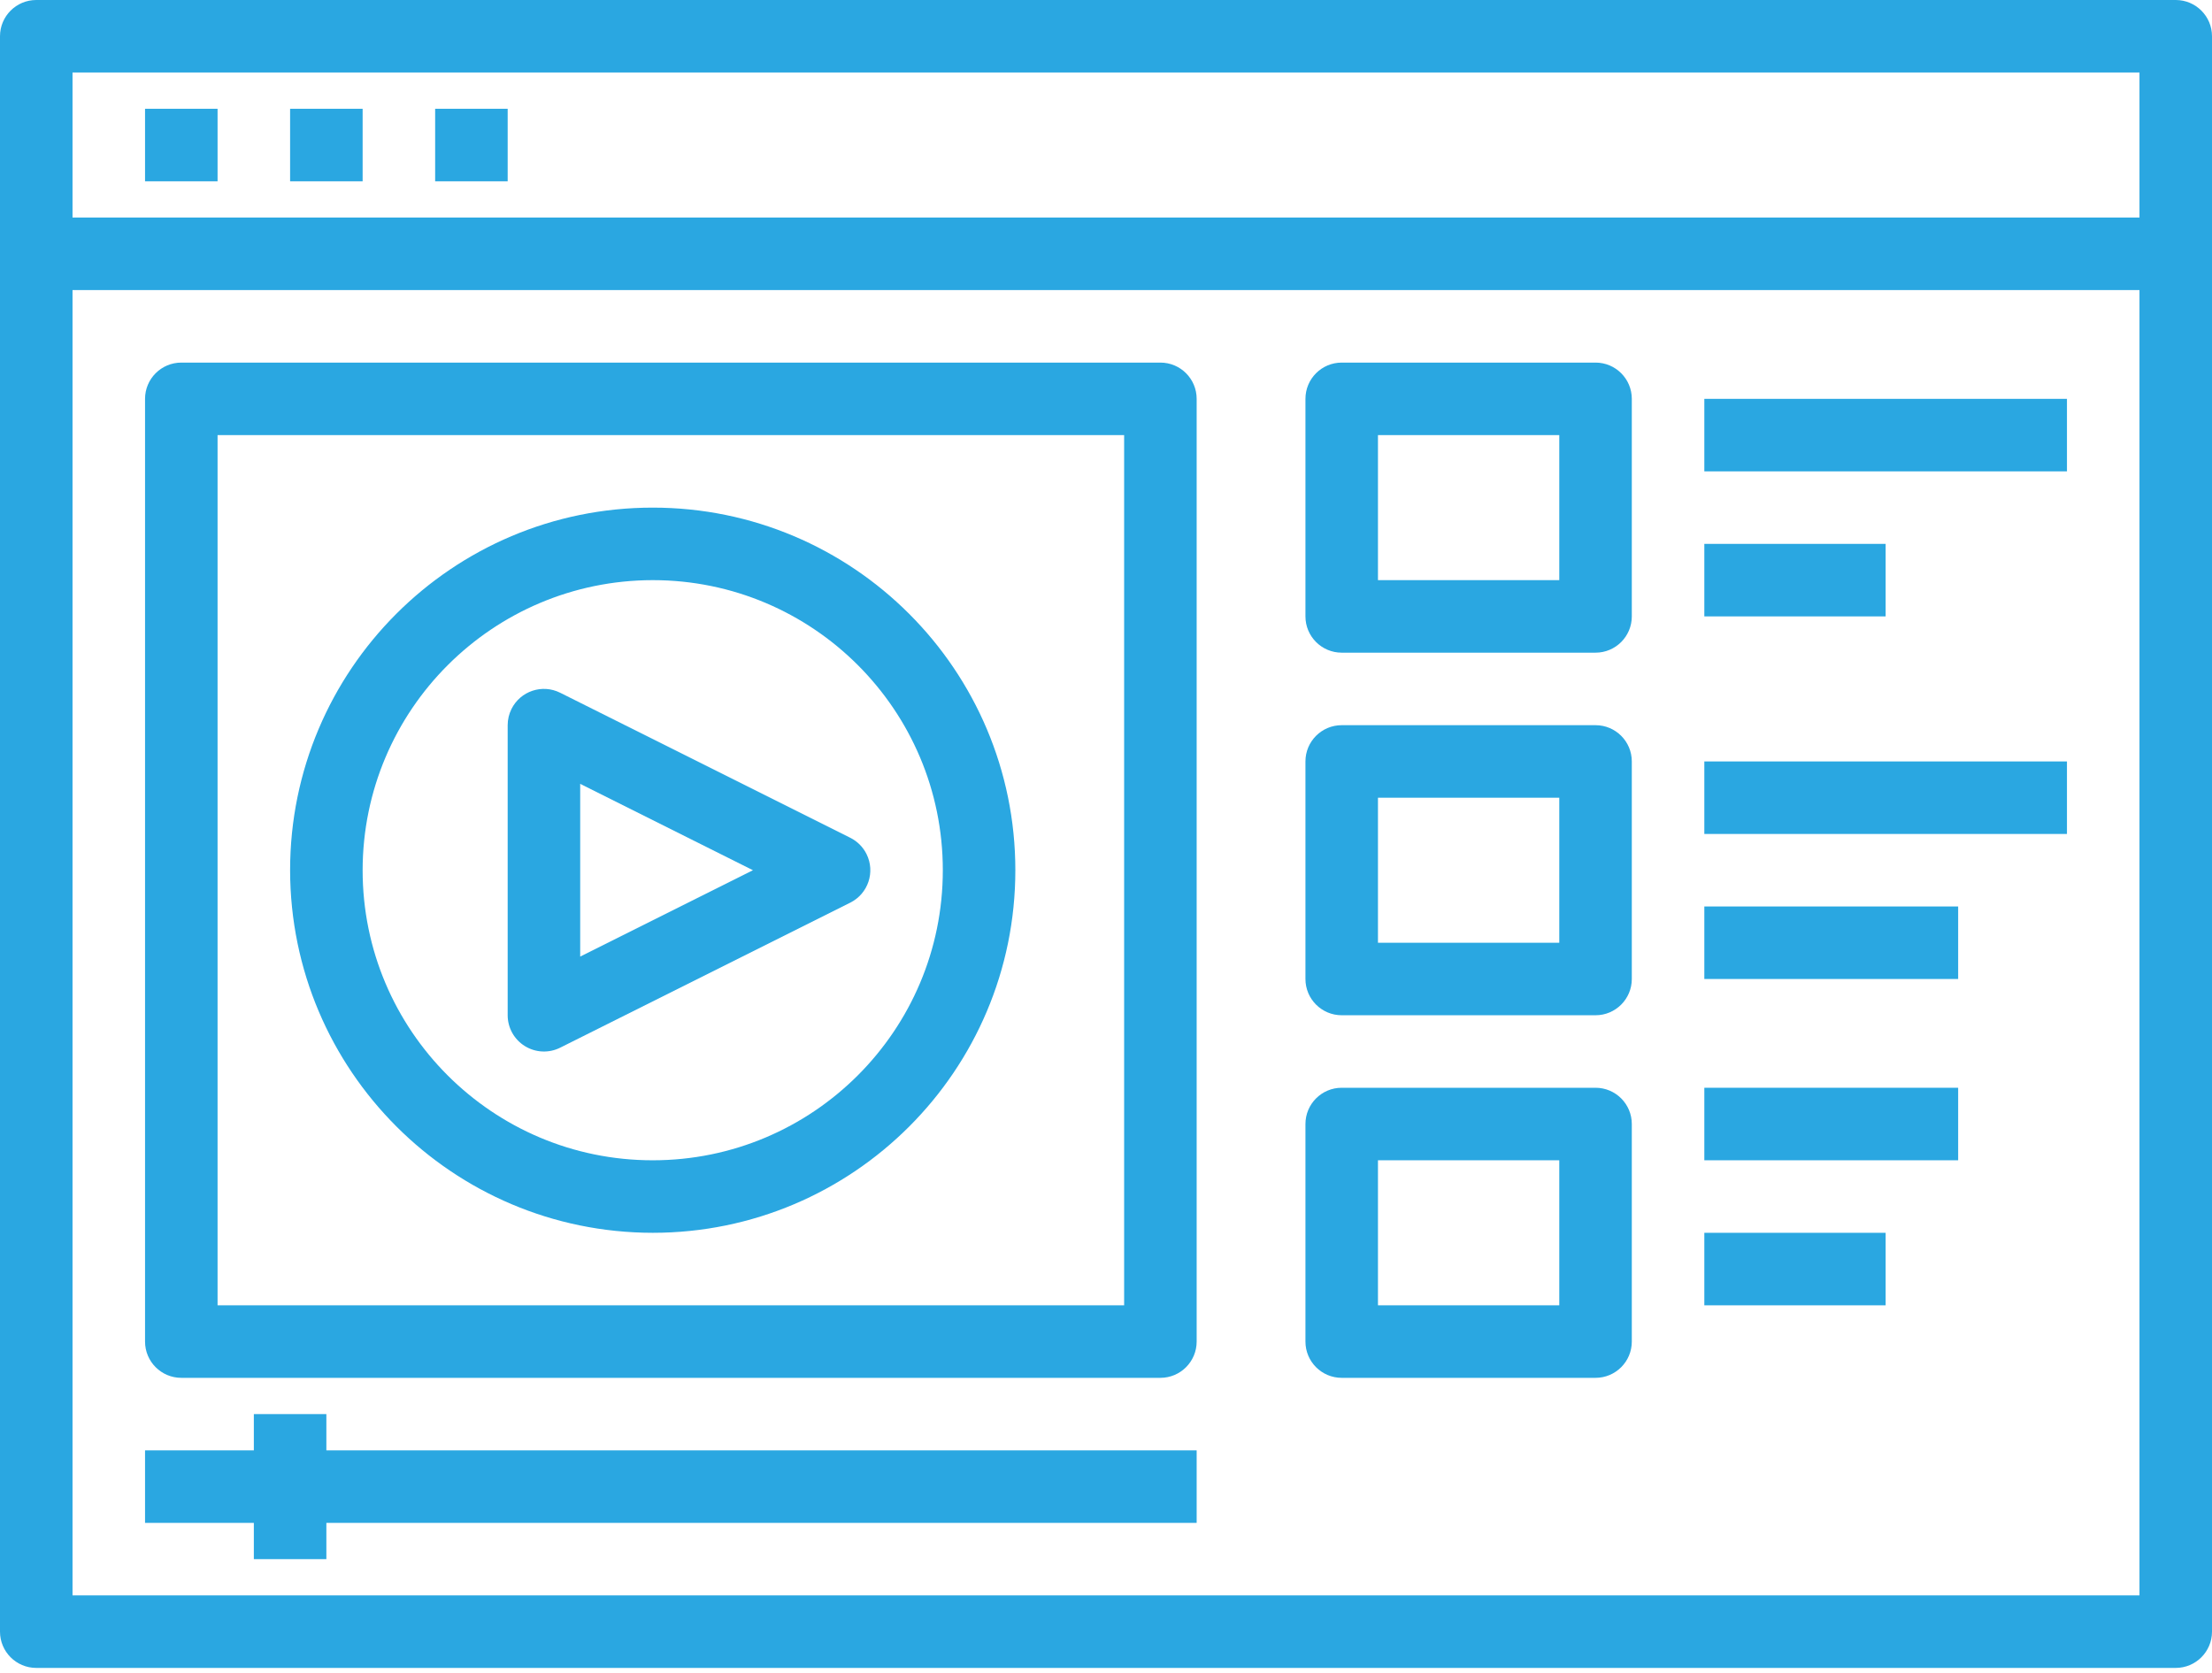 <?xml version="1.0" encoding="UTF-8"?>
<svg xmlns="http://www.w3.org/2000/svg" width="201" height="152" viewBox="0 0 201 152" fill="none">
  <path d="M197.705 0H3.295C1.475 0 0 1.475 0 3.295V148.279C0 150.098 1.475 151.574 3.295 151.574H197.705C199.525 151.574 201 150.098 201 148.279V3.295C201 1.475 199.525 0 197.705 0ZM194.41 144.984H6.59V26.361H194.41V144.984ZM194.41 19.77H6.59V6.59H194.41V19.77Z" fill="#2AA7E1"></path>
  <path d="M59.312 46.131C41.113 46.131 26.361 60.884 26.361 79.082C26.381 97.272 41.121 112.013 59.312 112.033C77.51 112.033 92.262 97.28 92.262 79.082C92.262 60.884 77.51 46.131 59.312 46.131ZM59.312 105.443C44.753 105.443 32.951 93.64 32.951 79.082C32.967 64.53 44.76 52.738 59.312 52.721C73.87 52.721 85.672 64.523 85.672 79.082C85.672 93.64 73.87 105.443 59.312 105.443Z" fill="#2AA7E1"></path>
  <path d="M78.739 77.612C78.42 76.971 77.9 76.452 77.26 76.133L50.899 62.953C49.271 62.139 47.292 62.799 46.479 64.427C46.25 64.885 46.131 65.39 46.131 65.902V92.262C46.131 93.405 46.724 94.466 47.696 95.066C48.667 95.666 49.879 95.721 50.899 95.211L77.26 82.031C78.888 81.219 79.551 79.241 78.739 77.612ZM52.721 86.931V71.233L68.419 79.082L52.721 86.931Z" fill="#2AA7E1"></path>
  <path d="M144.984 32.951H121.918C120.098 32.951 118.623 34.426 118.623 36.246V56.017C118.623 57.836 120.098 59.312 121.918 59.312H144.984C146.803 59.312 148.279 57.836 148.279 56.017V36.246C148.279 34.426 146.803 32.951 144.984 32.951ZM141.688 52.721H125.213V39.541H141.688V52.721Z" fill="#2AA7E1"></path>
  <path d="M144.984 65.902H121.918C120.098 65.902 118.623 67.377 118.623 69.197V88.967C118.623 90.787 120.098 92.262 121.918 92.262H144.984C146.803 92.262 148.279 90.787 148.279 88.967V69.197C148.279 67.377 146.803 65.902 144.984 65.902ZM141.688 85.672H125.213V72.492H141.688V85.672Z" fill="#2AA7E1"></path>
  <path d="M144.984 98.852H121.918C120.098 98.852 118.623 100.328 118.623 102.147V121.918C118.623 123.738 120.098 125.213 121.918 125.213H144.984C146.803 125.213 148.279 123.738 148.279 121.918V102.147C148.279 100.328 146.803 98.852 144.984 98.852ZM141.688 118.623H125.213V105.442H141.688V118.623Z" fill="#2AA7E1"></path>
  <path d="M105.443 32.951H16.475C14.656 32.951 13.18 34.426 13.18 36.246V121.918C13.18 123.738 14.656 125.213 16.475 125.213H105.443C107.262 125.213 108.738 123.738 108.738 121.918V36.246C108.738 34.426 107.262 32.951 105.443 32.951ZM102.148 118.623H19.77V39.541H102.148V118.623Z" fill="#2AA7E1"></path>
  <path d="M187.82 36.246H154.869V42.836H187.82V36.246Z" fill="#2AA7E1"></path>
  <path d="M171.344 49.426H154.869V56.016H171.344V49.426Z" fill="#2AA7E1"></path>
  <path d="M187.82 69.197H154.869V75.787H187.82V69.197Z" fill="#2AA7E1"></path>
  <path d="M177.934 82.377H154.869V88.967H177.934V82.377Z" fill="#2AA7E1"></path>
  <path d="M177.934 98.852H154.869V105.442H177.934V98.852Z" fill="#2AA7E1"></path>
  <path d="M171.344 112.033H154.869V118.623H171.344V112.033Z" fill="#2AA7E1"></path>
  <path d="M19.77 9.885H13.18V16.475H19.77V9.885Z" fill="#2AA7E1"></path>
  <path d="M32.951 9.885H26.361V16.475H32.951V9.885Z" fill="#2AA7E1"></path>
  <path d="M46.131 9.885H39.541V16.475H46.131V9.885Z" fill="#2AA7E1"></path>
  <path d="M29.656 131.803V128.508H23.066V131.803H13.18V138.394H23.066V141.689H29.656V138.394H108.738V131.803H29.656Z" fill="#2AA7E1"></path>
</svg>
